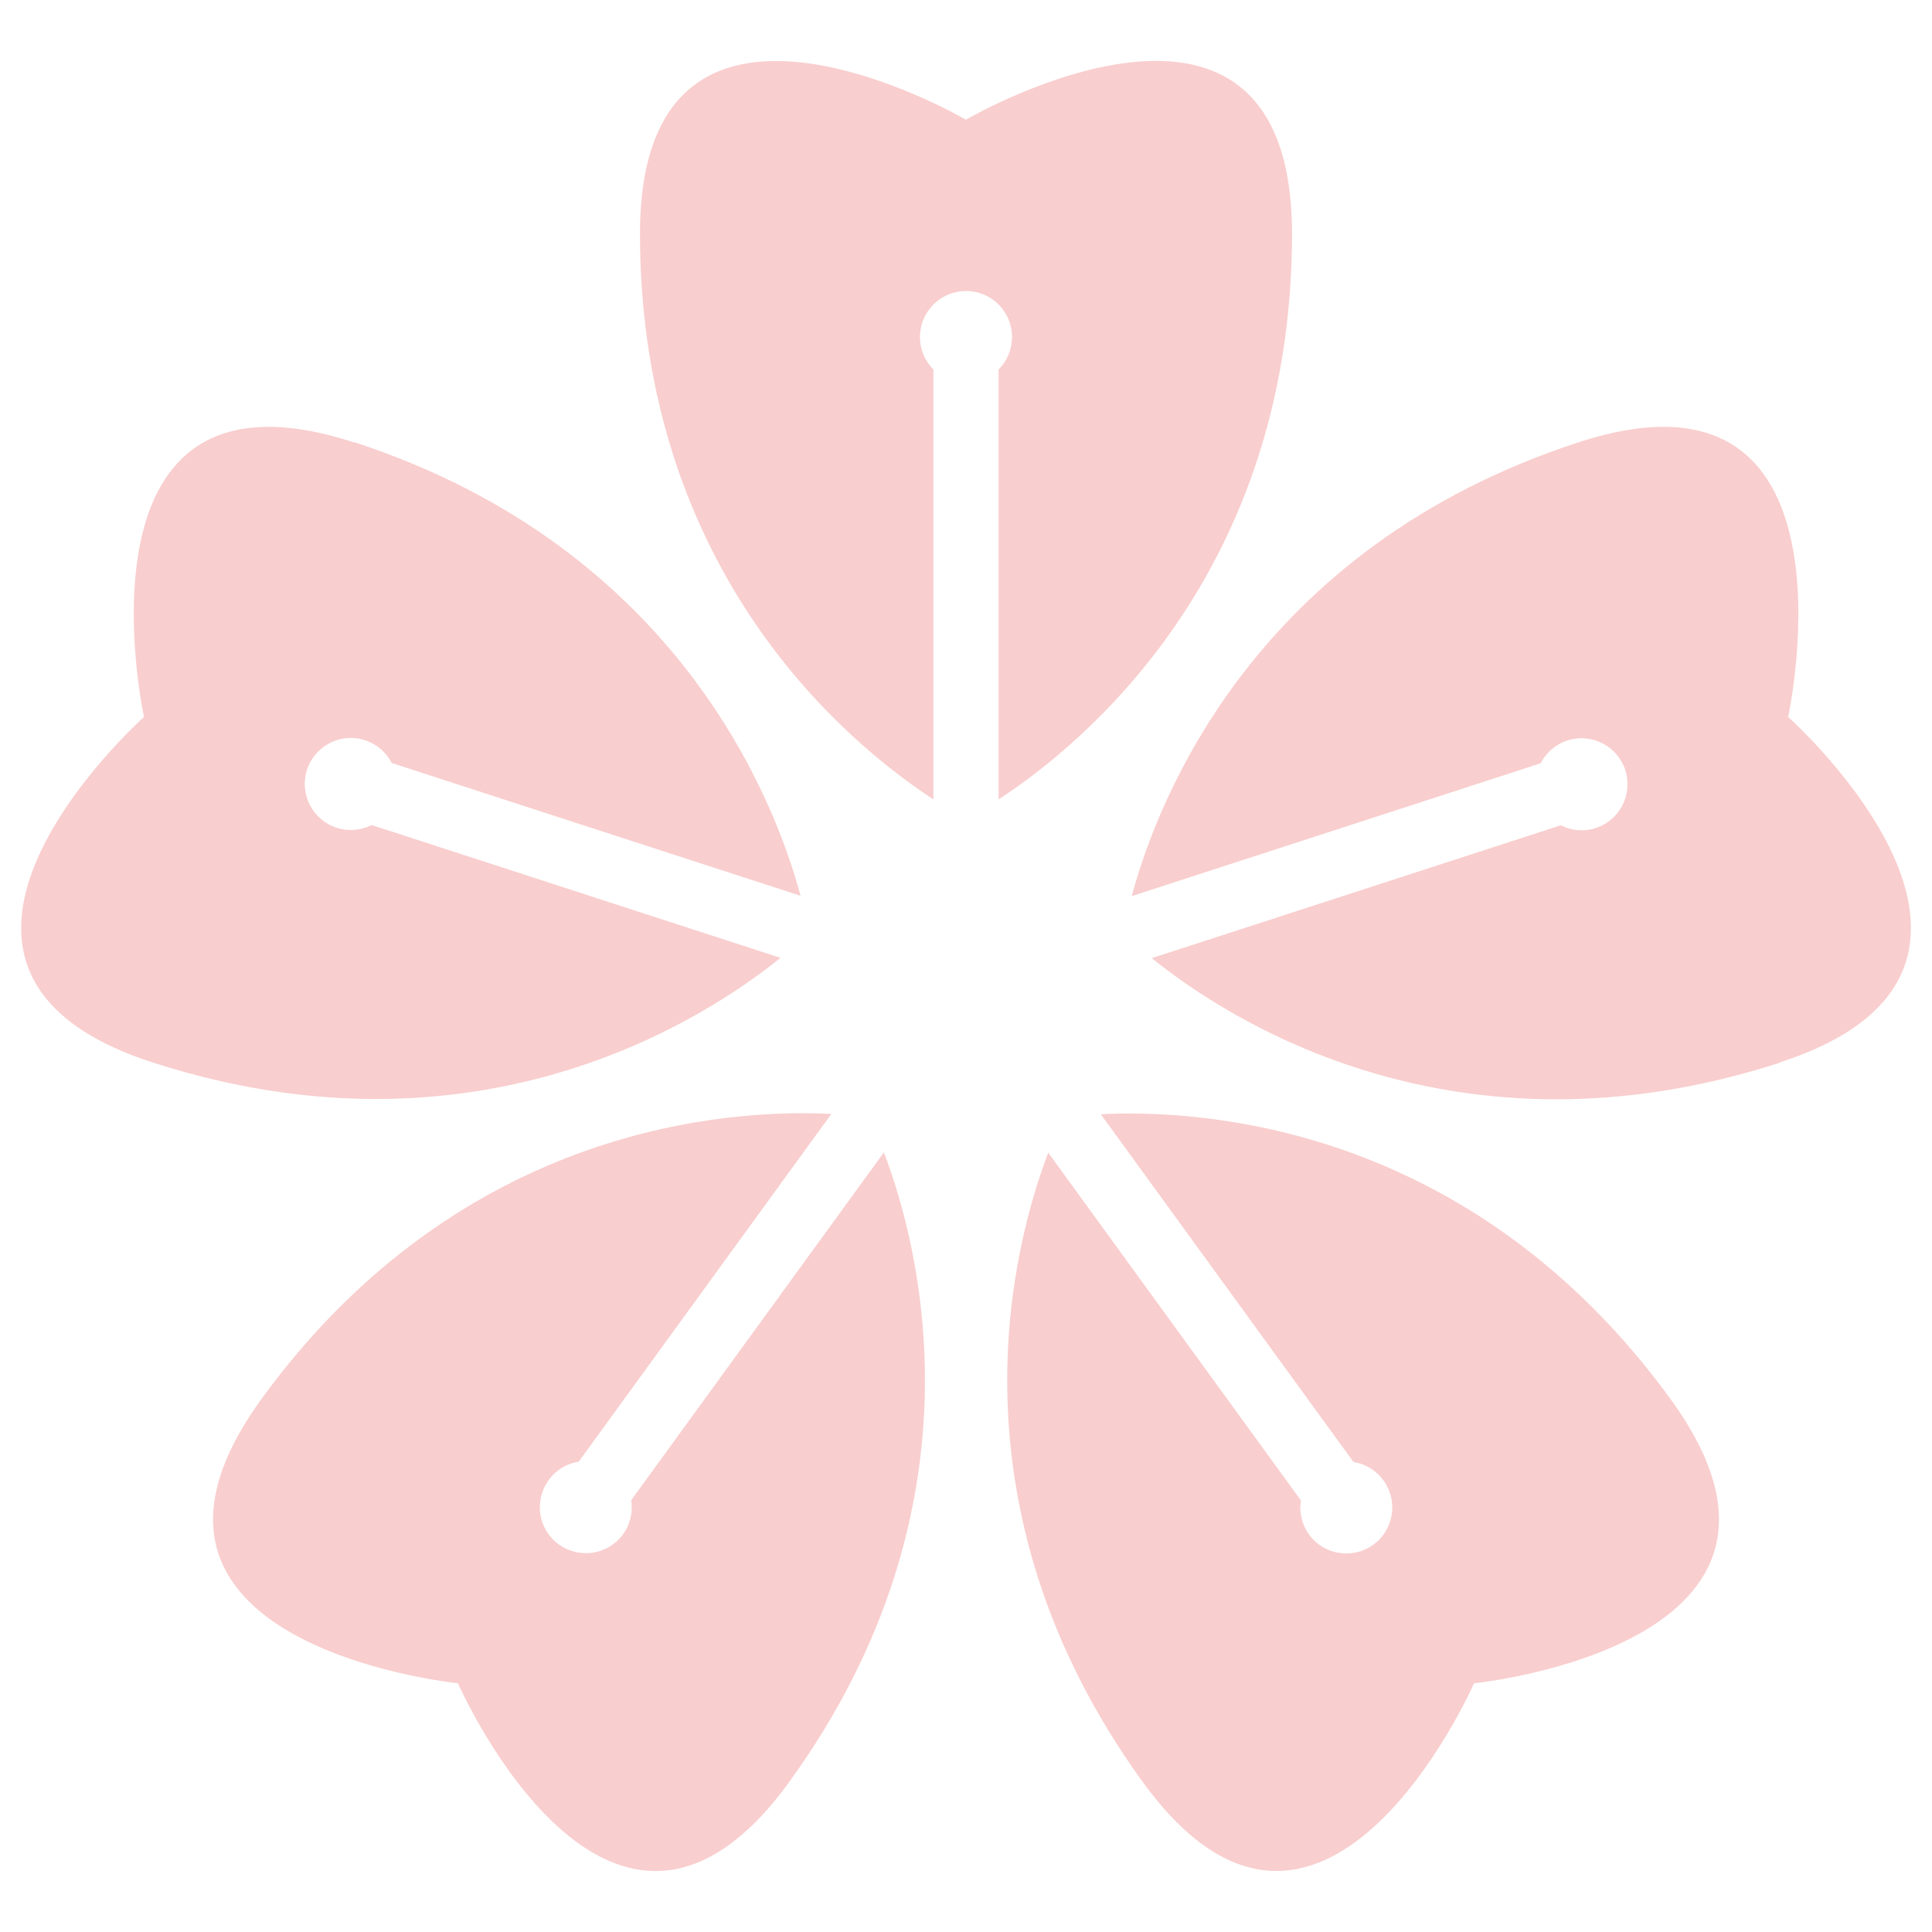 <?xml version="1.0" encoding="UTF-8"?>
<svg id="Icon" xmlns="http://www.w3.org/2000/svg" viewBox="0 0 128 128">
  <defs>
    <style>
      .cls-1 {
        fill: #f4abab;
        opacity: .58;
      }
    </style>
  </defs>
  <path class="cls-1" d="M85.6,15.57c.04-20.15-21.32-7.81-21.6-7.64-.28-.16-21.64-12.5-21.6,7.64.05,22.56,13.99,33.84,19.44,37.39v-28.48c-.55-.55-.89-1.31-.89-2.15,0-1.68,1.36-3.05,3.05-3.05s3.05,1.36,3.05,3.05c0,.84-.34,1.6-.89,2.15v28.48c5.45-3.55,19.39-14.83,19.44-37.39Z"/>
  <path class="cls-1" d="M117.87,70.4c19.17-6.18.84-22.69.6-22.9.07-.32,5.2-24.45-13.94-18.18-21.44,7.02-27.86,23.76-29.55,30.05l27.09-8.8c.35-.69.97-1.25,1.77-1.51,1.6-.52,3.32.36,3.84,1.96s-.36,3.32-1.96,3.84c-.8.26-1.63.17-2.32-.18l-27.09,8.8c5.06,4.09,20.1,13.86,41.57,6.94Z"/>
  <path class="cls-1" d="M75.69,118.03c11.81,16.32,21.84-6.21,21.97-6.51.32-.03,24.86-2.61,12.98-18.88-13.3-18.22-31.21-19.15-37.71-18.82l16.74,23.04c.77.12,1.49.54,1.99,1.22.99,1.36.69,3.27-.67,4.26s-3.27.69-4.26-.67c-.49-.68-.67-1.5-.54-2.26l-16.74-23.04c-2.32,6.08-6.97,23.4,6.25,41.68Z"/>
  <path class="cls-1" d="M17.36,92.64c-11.88,16.27,12.66,18.85,12.98,18.88.13.3,10.16,22.84,21.97,6.51,13.22-18.28,8.57-35.6,6.25-41.68l-16.74,23.04c.12.77-.05,1.58-.54,2.26-.99,1.36-2.89,1.66-4.26.67s-1.66-2.89-.67-4.26c.49-.68,1.22-1.1,1.99-1.22l16.74-23.04c-6.5-.33-24.41.6-37.71,18.82Z"/>
  <path class="cls-1" d="M23.48,29.32c-19.15-6.27-14.01,17.86-13.94,18.18-.24.22-18.58,16.72.6,22.9,21.47,6.92,36.5-2.85,41.57-6.94l-27.09-8.8c-.69.35-1.52.44-2.32.18-1.6-.52-2.48-2.24-1.96-3.84s2.24-2.48,3.84-1.96c.8.26,1.42.82,1.77,1.51l27.09,8.8c-1.69-6.28-8.11-23.03-29.55-30.05Z"/>
</svg>